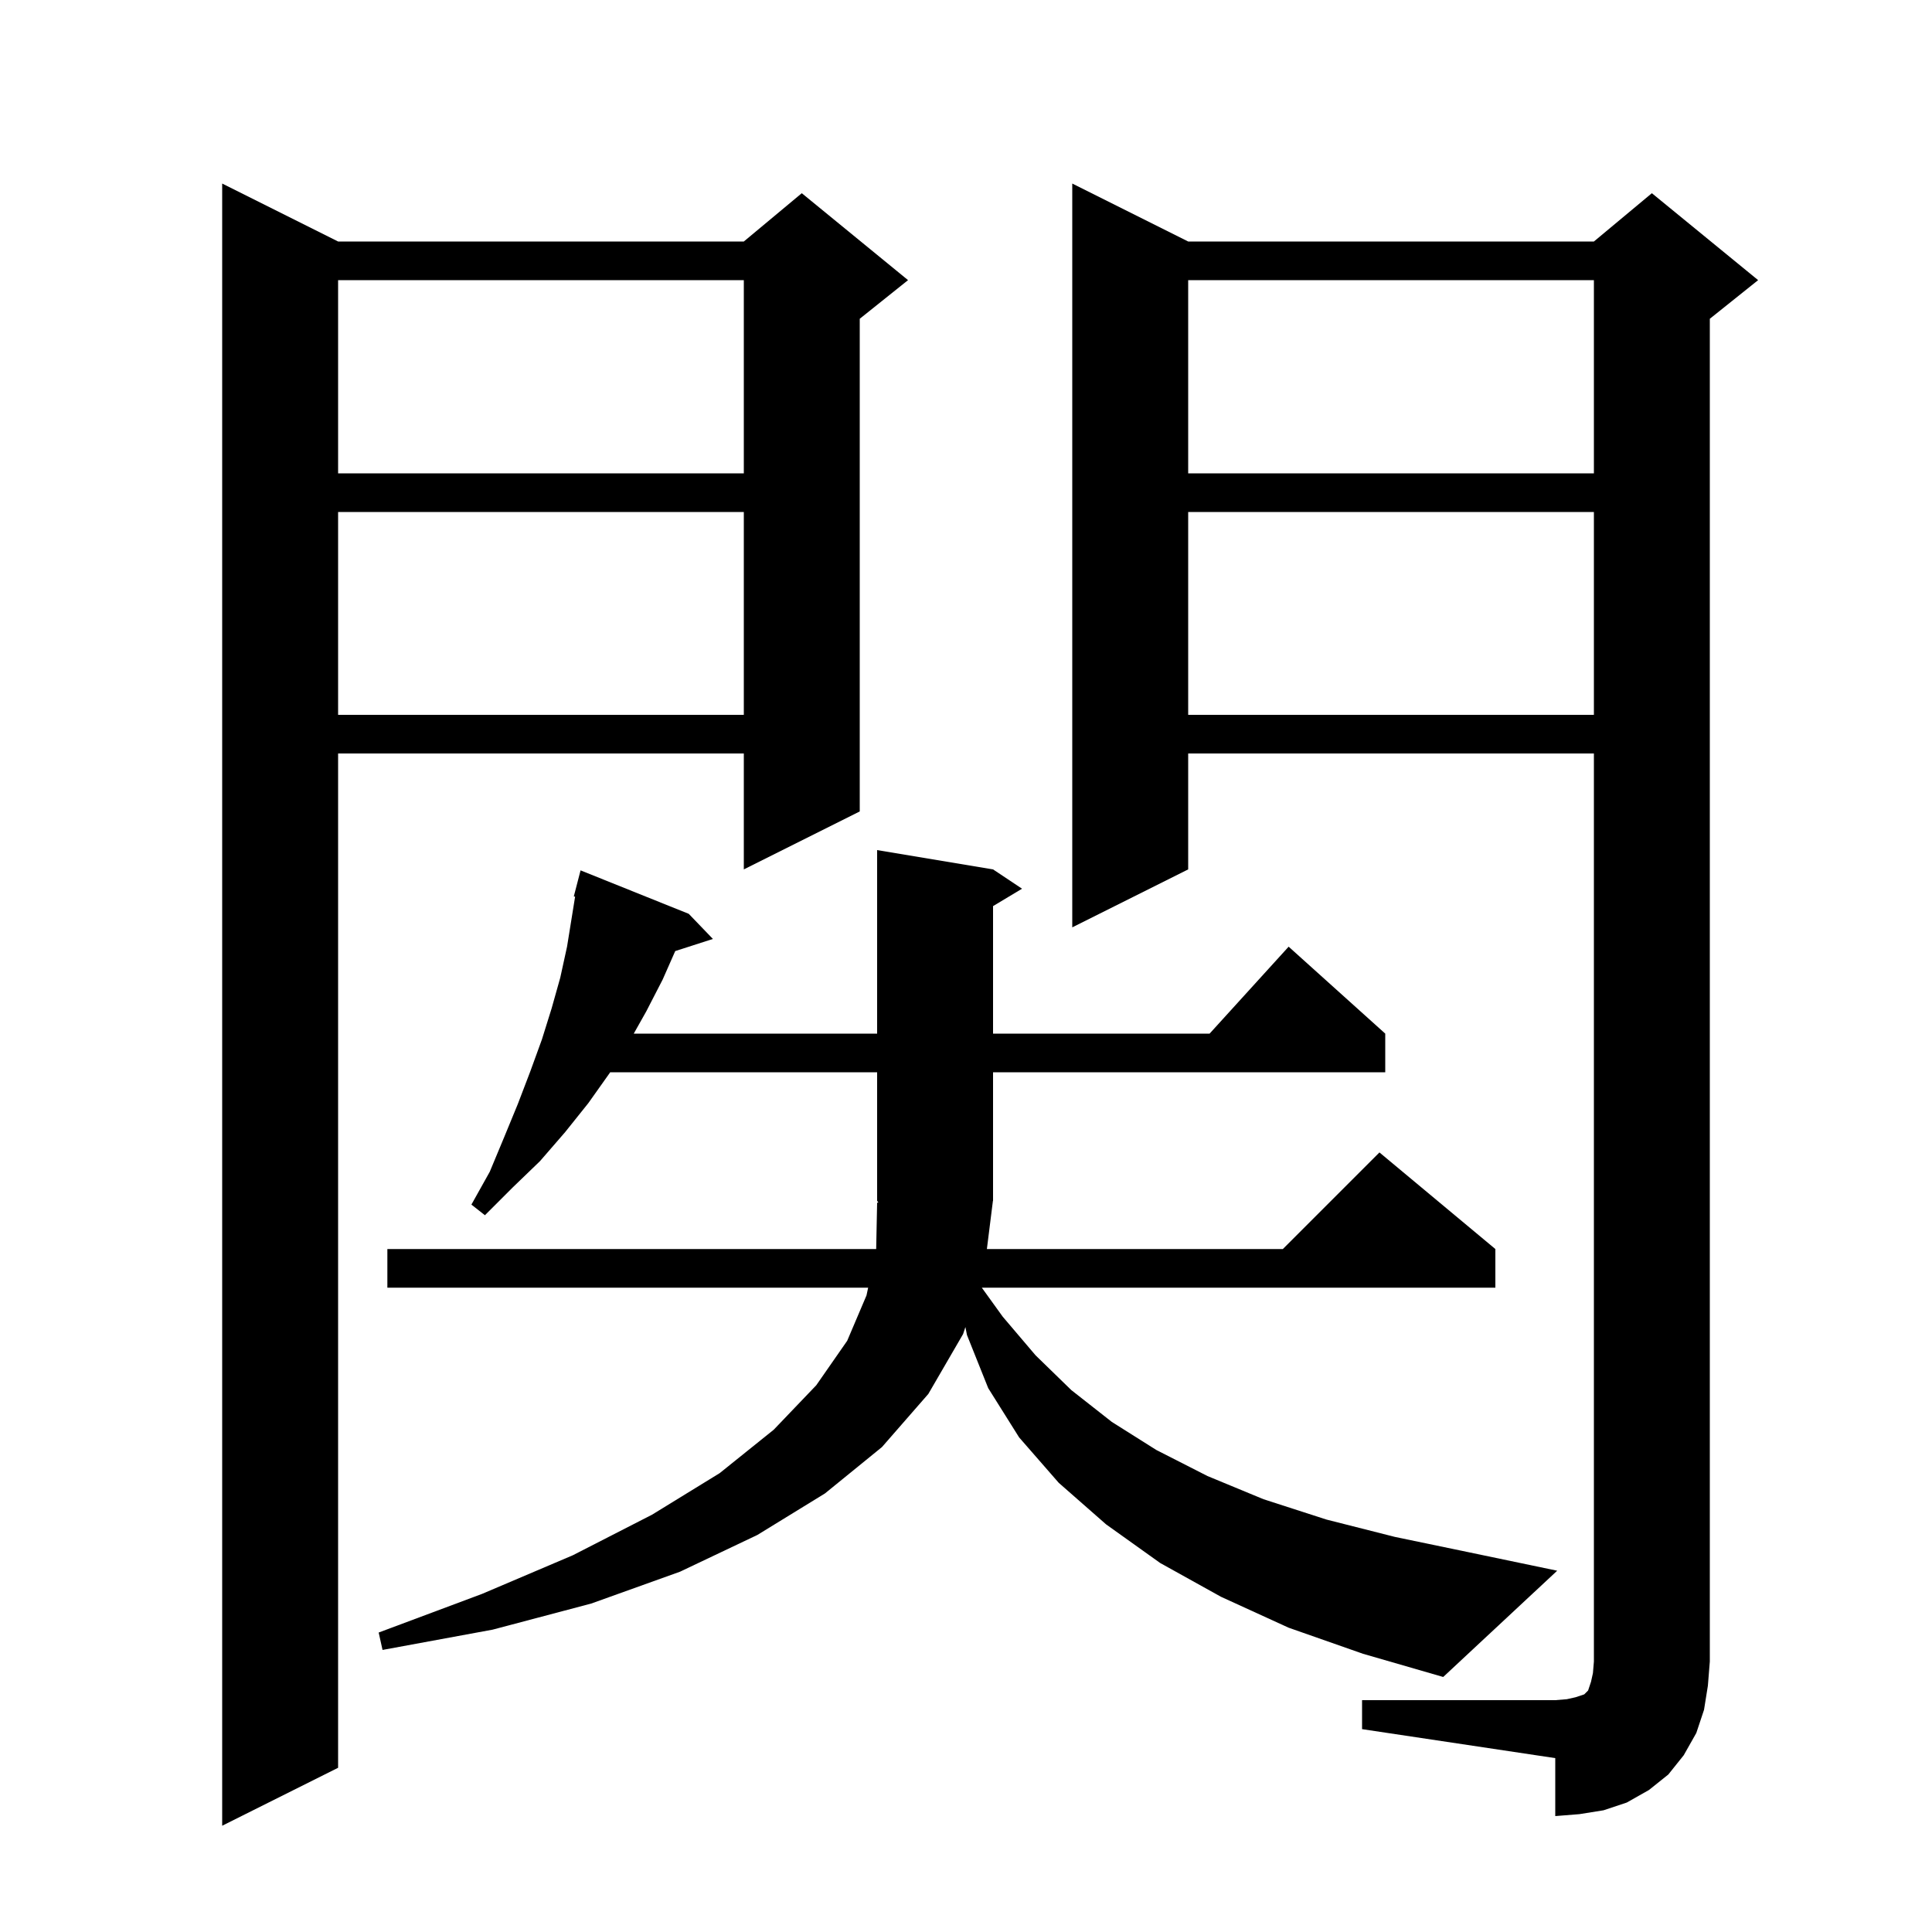 <svg xmlns="http://www.w3.org/2000/svg" xmlns:xlink="http://www.w3.org/1999/xlink" version="1.1" baseProfile="full" viewBox="0 0 200 200" width="200" height="200"><g fill="currentColor"><path d="M 35.0 25.0 L 77.0 25.0 L 83.0 20.0 L 94.0 29.0 L 89.0 33.0 L 89.0 84.0 L 77.0 90.0 L 77.0 78.0 L 35.0 78.0 L 35.0 183.0 L 23.0 189.0 L 23.0 19.0 Z M 141.0 176.0 L 161.0 176.0 L 162.2 175.9 L 163.1 175.7 L 164.0 175.4 L 164.4 175.0 L 164.7 174.1 L 164.9 173.2 L 165.0 172.0 L 165.0 78.0 L 123.0 78.0 L 123.0 90.0 L 111.0 96.0 L 111.0 19.0 L 123.0 25.0 L 165.0 25.0 L 171.0 20.0 L 182.0 29.0 L 177.0 33.0 L 177.0 172.0 L 176.8 174.5 L 176.4 177.0 L 175.6 179.4 L 174.3 181.7 L 172.7 183.7 L 170.7 185.3 L 168.4 186.6 L 166.0 187.4 L 163.5 187.8 L 161.0 188.0 L 161.0 182.0 L 141.0 179.0 Z M 102.162 129.3 L 132.8 129.3 L 142.8 119.3 L 154.8 129.3 L 154.8 133.3 L 101.637 133.3 L 103.8 136.3 L 107.2 140.3 L 110.9 143.9 L 115.1 147.2 L 119.7 150.1 L 125.0 152.8 L 130.8 155.2 L 137.3 157.3 L 144.4 159.1 L 152.1 160.7 L 161.2 162.6 L 149.4 173.6 L 141.1 171.2 L 133.4 168.5 L 126.4 165.3 L 120.1 161.8 L 114.5 157.8 L 109.6 153.5 L 105.5 148.8 L 102.3 143.7 L 100.1 138.2 L 99.938 137.375 L 99.7 138.1 L 96.1 144.3 L 91.3 149.8 L 85.4 154.6 L 78.4 158.9 L 70.4 162.7 L 61.2 166.0 L 51.0 168.7 L 39.6 170.8 L 39.2 169.0 L 49.9 165.0 L 59.3 161.0 L 67.5 156.8 L 74.5 152.5 L 80.1 148.0 L 84.5 143.4 L 87.7 138.8 L 89.7 134.1 L 89.87 133.3 L 40.1 133.3 L 40.1 129.3 L 90.702 129.3 L 90.8 124.5 L 90.931 124.497 L 90.8 124.3 L 90.8 111.0 L 63.163 111.0 L 63.1 111.1 L 60.9 114.2 L 58.5 117.2 L 55.9 120.2 L 53.1 122.9 L 50.2 125.8 L 48.8 124.7 L 50.7 121.3 L 52.2 117.7 L 53.6 114.3 L 54.9 110.9 L 56.1 107.6 L 57.1 104.4 L 58.0 101.2 L 58.7 98.0 L 59.535 92.82 L 59.4 92.8 L 60.1 90.1 L 71.3 94.6 L 73.8 97.2 L 69.9 98.454 L 68.6 101.4 L 66.9 104.7 L 65.606 107.0 L 90.8 107.0 L 90.8 88.0 L 102.8 90.0 L 105.8 92.0 L 102.8 93.8 L 102.8 107.0 L 125.218 107.0 L 133.4 98.0 L 143.4 107.0 L 143.4 111.0 L 102.8 111.0 L 102.8 124.3 L 102.785 124.323 Z M 123.0 53.0 L 123.0 74.0 L 165.0 74.0 L 165.0 53.0 Z M 35.0 53.0 L 35.0 74.0 L 77.0 74.0 L 77.0 53.0 Z M 123.0 29.0 L 123.0 49.0 L 165.0 49.0 L 165.0 29.0 Z M 35.0 29.0 L 35.0 49.0 L 77.0 49.0 L 77.0 29.0 Z "/></g></svg>